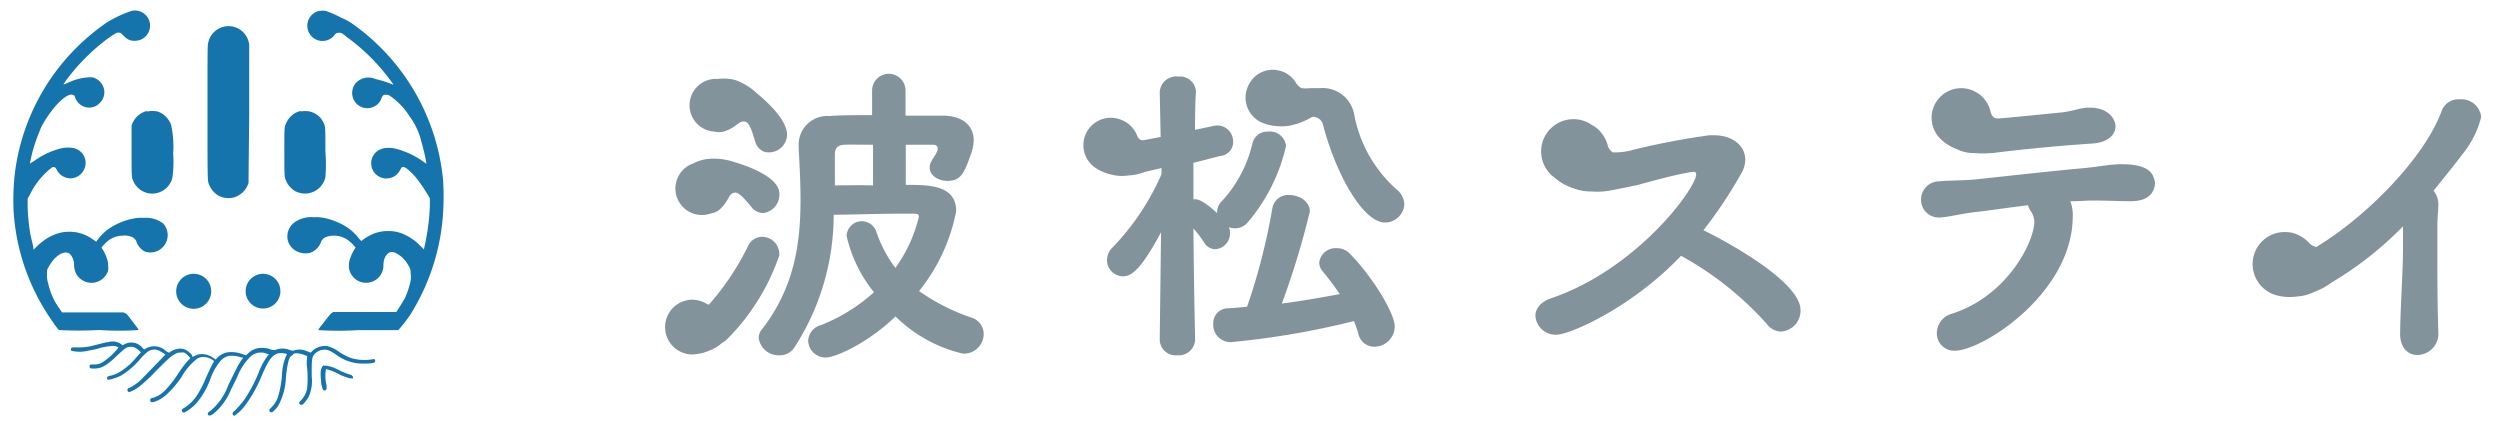 <svg id="レイヤー_1" data-name="レイヤー 1" xmlns="http://www.w3.org/2000/svg" viewBox="0 0 190 32"><defs><style>.cls-1{fill:#1674ad;}.cls-2{fill:#82939c;}</style></defs><title>namimatsulogo_blue_kana_yoko</title><path class="cls-1" d="M10.05.81a9.35,9.35,0,0,0-2,.94c-.17.12-.61.44-.89.67A16.35,16.35,0,0,0,1.15,13a18.2,18.2,0,0,0-.12,3,16.29,16.29,0,0,0,3,8.49,5.17,5.17,0,0,0,.44.59,27,27,0,0,0,3.07,0,21.41,21.41,0,0,0,3,0,1.4,1.4,0,0,0-.18-.27c-.69-.9-.74-1-.85-1l-.11-.07H4.71l-.19-.29a4.78,4.78,0,0,1-.68-1.29,5.85,5.85,0,0,1-.19-.67,1.73,1.73,0,0,1-.08-.62c0-.32,0-.34.06-.47a4.17,4.17,0,0,1,.49-.72c.45-.47.91-.62,1.2-.37a1.22,1.22,0,0,1,.31.87,1.55,1.55,0,0,0,.16.63,1.37,1.37,0,0,0,.67.59,1.33,1.33,0,0,0,1.75-.81,1,1,0,0,0,0-.42,1.08,1.08,0,0,0-.08-.5,3.05,3.05,0,0,0-.32-.7.45.45,0,0,1-.09-.17,3.79,3.79,0,0,1,.57-.56,1.88,1.88,0,0,1,1.05-.33A1.34,1.34,0,0,1,10,18a.64.64,0,0,1,.37.37,1.28,1.28,0,0,0,.31.5,1.27,1.27,0,0,0,.36.26A1.32,1.32,0,0,0,12.42,17a2.13,2.13,0,0,0-1.51-.44,2.87,2.87,0,0,0-.82.06,5,5,0,0,0-1.95.86,3.76,3.76,0,0,0-.8.86c0,.05,0,.06-.27-.14a3.14,3.14,0,0,0-1.3-.55,3.42,3.42,0,0,0-1,0,3.43,3.43,0,0,0-1.28.52,4.46,4.46,0,0,0-.72.59l-.23.22,0-.08c0-.18-.18-.81-.24-1.14a15.07,15.07,0,0,1-.2-2.15v-.52l.16-.27A5.73,5.73,0,0,1,4,12.69c.14,0,.2,0,.3.19a1.18,1.18,0,0,0,1.15.67,1.16,1.16,0,0,0,.93-.65,1.13,1.13,0,0,0-.06-1.15,1.17,1.17,0,0,0-.66-.48,2.34,2.34,0,0,0-1,0,5.87,5.87,0,0,0-2,.92,4.08,4.08,0,0,1-.39.24s.13-.65.23-1S2.8,10.46,3,10a3.14,3.14,0,0,1,.31-.66C4.1,8,5,7.19,5.41,7.19c.14,0,.27.07.27.13a1.08,1.08,0,0,0,.09.23,1.15,1.15,0,0,0,1,.63,1.11,1.11,0,0,0,.81-.35,1.13,1.13,0,0,0,.32-1.08A1.2,1.2,0,0,0,7,5.87a4.25,4.25,0,0,0-1.88.44l-.3.12A1.83,1.83,0,0,1,5,6.14,15.43,15.43,0,0,1,7.84,3.2a7.52,7.52,0,0,1,1-.69.47.47,0,0,1,.33,0l.24.21a1,1,0,0,0,.86.38,1.15,1.15,0,0,0,1-1.69,1.16,1.16,0,0,0-1.19-.6Z"/><path class="cls-1" d="M24.34.81a1.16,1.16,0,0,0-.15,2.26,1.3,1.3,0,0,0,.65,0,1.48,1.48,0,0,0,.46-.26l.13-.16a.38.38,0,0,1,.32-.16c.15,0,.23,0,.6.32a15.16,15.16,0,0,1,2.9,2.75c.26.32.66.86.65.87a.83.83,0,0,1-.23-.08A9.19,9.19,0,0,0,28.52,6a1.31,1.31,0,0,0-1.44.27,1.16,1.16,0,0,0,.56,1.92,1.17,1.17,0,0,0,1.06-.27A1.1,1.1,0,0,0,29,7.45a.63.63,0,0,1,.11-.19s.07-.06.21-.06a.5.5,0,0,1,.28.06,5.34,5.34,0,0,1,1.54,1.6,5.18,5.18,0,0,1,.88,1.9,14.11,14.11,0,0,1,.39,1.67,1,1,0,0,1-.23-.14,6.17,6.17,0,0,0-2.16-1c-.87-.18-1.52.1-1.75.75a1.17,1.17,0,0,0,.28,1.19,1.19,1.19,0,0,0,.63.32,1.17,1.17,0,0,0,1.24-.65c.12-.24.2-.26.45-.12a4.54,4.54,0,0,1,.81.8,13.09,13.09,0,0,1,.85,1.25l.14.25v.52a16.06,16.06,0,0,1-.28,2.52c-.07.37-.1.5-.16.75l0,.09-.25-.24a3.93,3.93,0,0,0-1.5-1,2.72,2.72,0,0,0-1-.16,2.88,2.88,0,0,0-1.4.35,2.83,2.83,0,0,0-.6.4s-.05,0-.18-.16a3.7,3.7,0,0,0-.9-.86,5.08,5.08,0,0,0-1.74-.72,2.91,2.91,0,0,0-.82-.06,2,2,0,0,0-.74.06,2.18,2.18,0,0,0-.72.33,1.33,1.33,0,0,0-.52,1.31,1.31,1.31,0,0,0,1,1,1.47,1.47,0,0,0,.72,0,1.34,1.34,0,0,0,.81-.8c.1-.32.46-.5,1-.5a1.85,1.85,0,0,1,1.06.34,3.37,3.37,0,0,1,.57.56.61.61,0,0,1-.07.12,3.3,3.3,0,0,0-.35.75,1.27,1.27,0,0,0-.08.51,1,1,0,0,0,.06.42,1.32,1.32,0,0,0,.33.51,1.25,1.25,0,0,0,.92.37,1.31,1.31,0,0,0,1.31-1.29c0-.54.18-.84.44-1a.49.49,0,0,1,.43,0,2.15,2.15,0,0,1,1,.93,1,1,0,0,1,.2.65,1.79,1.79,0,0,1,0,.55,6.82,6.82,0,0,1-.43,1.32c-.17.29-.29.48-.47.77l-.19.29H25.34l-.1.06c-.11.06-.19.17-.76.9a3.7,3.7,0,0,0-.27.36s0,0,0,.06a24.42,24.42,0,0,0,3,0c2.39,0,3,0,3.06,0A12.37,12.37,0,0,0,31.13,24a16.48,16.48,0,0,0,2.55-7.89,20.8,20.8,0,0,0,0-2.37A16.45,16.45,0,0,0,26.9,1.89a4.84,4.84,0,0,0-1-.56,7.88,7.88,0,0,0-1.14-.5,1.3,1.3,0,0,0-.44,0Z"/><path class="cls-1" d="M17.17,2a1.58,1.58,0,0,0-1.35,1.27c-.05.2-.05.38-.05,5.24,0,5.44,0,5.2.12,5.52a1.71,1.71,0,0,0,.75.86,1.48,1.48,0,0,0,.65.16,1.37,1.37,0,0,0,.75-.15,1.66,1.66,0,0,0,.85-1c0-.12,0-.39.05-5.22,0-3.71,0-5.14,0-5.27A1.58,1.58,0,0,0,17.17,2Z"/><path class="cls-1" d="M11.17,8.43A1.65,1.65,0,0,0,10,9.55L10,9.7v1.78c0,2,0,2,.14,2.3a1.56,1.56,0,0,0,.76.78,1.45,1.45,0,0,0,.75.15,1.58,1.58,0,0,0,1.45-1.19,8.38,8.38,0,0,0,.06-1.84A7.58,7.58,0,0,0,13,9.48a1.69,1.69,0,0,0-1-1,2.05,2.05,0,0,0-.85,0Z"/><path class="cls-1" d="M22.85,8.43a1.6,1.6,0,0,0-1.06.85c-.19.38-.18.29-.18,2.28s0,1.89.18,2.28a1.75,1.75,0,0,0,.55.63,1.59,1.59,0,0,0,2.39-1,11.8,11.8,0,0,0,0-1.93c0-2,0-1.91-.16-2.26A2.22,2.22,0,0,0,24.39,9a1.63,1.63,0,0,0-.86-.53,1.94,1.94,0,0,0-.68,0Z"/><path class="cls-1" d="M8.25,26c-.18,0-.29.05-1,.22a4.25,4.25,0,0,1-1.33.18c-.43,0-.47,0-.5.05a.18.18,0,0,0,0,.21,2.73,2.73,0,0,0,1.25,0l.66-.13a4.66,4.66,0,0,1,1.35-.24.63.63,0,0,1,.32.12s0,.05-.31.37a4.6,4.6,0,0,1-.87.73,1.12,1.12,0,0,1-.68.19c-.3,0-.33,0-.33.15s.06.16.35.16c.55,0,.92-.21,1.67-.92s.83-.73,1.13-.73a.57.57,0,0,1,.31.07,2.37,2.37,0,0,1,.3.21l.14.14-.28.3A5.11,5.11,0,0,1,9,28.33a2.65,2.65,0,0,1-.68.24.31.31,0,0,0-.14.06.16.16,0,0,0,0,.22s.06,0,.16,0a4.36,4.36,0,0,0,.85-.3,6,6,0,0,0,1.54-1.35,3.92,3.92,0,0,1,.45-.43.84.84,0,0,1,1-.07,2.69,2.69,0,0,1,.39.25s-1.7,1.76-1.95,2a4.13,4.13,0,0,1-.76.52c-.09,0-.16.08-.16.1a.16.16,0,0,0,.13.23,2.86,2.86,0,0,0,.78-.44,11.75,11.75,0,0,0,1.22-1.14c1-1,1.17-1.16,1.51-1.33a.61.61,0,0,1,.39-.09.58.58,0,0,1,.28,0,1.19,1.19,0,0,1,.35.3l.11.12-.16.16a9,9,0,0,0-.8,1.06,8.36,8.36,0,0,1-.93,1.19,2.17,2.17,0,0,1-.93.6c-.16,0-.2.07-.22.12a.15.15,0,0,0,.14.22,1.56,1.56,0,0,0,.51-.18,2.85,2.85,0,0,0,.73-.55,7.33,7.33,0,0,0,1-1.21,4.64,4.64,0,0,1,1.11-1.32.87.87,0,0,1,.6-.18,1.35,1.35,0,0,1,.75.31l0,0-.17.32c-.09.17-.28.58-.42.89A8.5,8.5,0,0,1,15,30a3.14,3.14,0,0,1-1,1c-.19.09-.23.2-.14.3s.17.05.38-.08a3.72,3.72,0,0,0,.64-.52,6.1,6.1,0,0,0,1.1-1.87,4.43,4.43,0,0,1,.83-1.46,1.2,1.2,0,0,1,.58-.32,2.23,2.23,0,0,1,1,.13l.1,0-.09.12c-.05.06-.15.22-.24.36s-.22.41-.81,1.61A4.55,4.55,0,0,1,16,31.22a.63.63,0,0,0-.2.16.16.16,0,0,0,.08.2c.08,0,.16,0,.36-.15a4.57,4.57,0,0,0,1.31-1.81c.12-.23.34-.68.49-1a4.43,4.43,0,0,1,.91-1.43,1.17,1.17,0,0,1,1.21-.35l.21.07.08,0-.06.07a5,5,0,0,0-.72,1.31,11.17,11.17,0,0,1-1.1,2.08,7,7,0,0,1-.73.84c-.15.13-.16.15-.16.23a.14.14,0,0,0,.15.15,3.47,3.47,0,0,0,.91-.93,10.41,10.41,0,0,0,1.17-2.15c.13-.29.28-.62.34-.73.37-.74.74-1,1.24-.94a1.15,1.15,0,0,1,.32.07.91.91,0,0,1-.08.17,4.11,4.11,0,0,0-.3,1.44,7.33,7.33,0,0,1-.31,1.66,1.94,1.94,0,0,1-.51.8c-.12.11-.14.15-.14.2a.16.16,0,0,0,.21.15,1.92,1.92,0,0,0,.47-.5,4.8,4.8,0,0,0,.58-2.2c.13-1.1.24-1.5.44-1.6a.22.22,0,0,0,.11-.1c.07-.13.5-.1.9.07l.16.06,0,.16a2.2,2.2,0,0,0,0,.73,8.14,8.14,0,0,1,0,1.59,1.76,1.76,0,0,1-.49.91c-.08.08-.11.12-.11.18s.08.15.19.14.4-.36.55-.66a2.93,2.93,0,0,0,.21-1.51c0-1,0-1.3.11-1.55a1,1,0,0,1,.72-.46c.29-.05.5,0,1.06.39a3.36,3.36,0,0,0,2.19.65c.42,0,.67-.05.71-.11a.2.2,0,0,0,0-.22s-.06,0-.15,0a3.53,3.53,0,0,1-1.65-.09,4.07,4.07,0,0,1-.94-.49,2.66,2.66,0,0,0-.84-.41,1.38,1.38,0,0,0-1.17.37l-.12.12-.24-.09a1.38,1.38,0,0,0-1.08-.06l-.1,0-.18-.05a1.4,1.4,0,0,0-1.09,0c-.07,0-.08,0-.23,0a1.84,1.84,0,0,0-.75-.16,1.42,1.42,0,0,0-1,.34L18.7,27l-.26-.08a2.33,2.33,0,0,0-.91-.16,1.35,1.35,0,0,0-1,.42l-.14.14-.18-.12a1.58,1.58,0,0,0-.86-.29,1.17,1.17,0,0,0-.58.15l-.14.07L14.6,27a1.7,1.7,0,0,0-.43-.38.88.88,0,0,0-.54-.12,1.45,1.45,0,0,0-.77.3s-.07,0-.23-.11a1.3,1.3,0,0,0-1.54-.21l-.13.08-.1-.09a1.1,1.1,0,0,0-1.41-.3l-.14.07-.05-.05a1.16,1.16,0,0,0-1-.2Z"/><path class="cls-1" d="M24.61,27.76c-.22.13-.29.47-.21,1.15a1.88,1.88,0,0,0,.15.72.15.15,0,0,0,.22,0l.05-.05,0-.28a3,3,0,0,1-.05-1.21c0-.06,0-.06.13,0a3.21,3.21,0,0,1,.81.32,3.79,3.79,0,0,0,.94.35c.09,0,.11,0,.16,0s.05-.23-.2-.29a5.05,5.05,0,0,1-.95-.39,2.6,2.6,0,0,0-.77-.27.37.37,0,0,0-.24,0Z"/><path class="cls-1" d="M16.05,22.13a1.33,1.33,0,1,1-1.32-1.32A1.32,1.32,0,0,1,16.05,22.13Z"/><path class="cls-1" d="M21.31,22.13A1.32,1.32,0,1,1,20,20.81,1.32,1.32,0,0,1,21.31,22.13Z"/><path class="cls-2" d="M124.14,11.38a57.05,57.05,0,0,1,5.77-1.1l.36,0c1.42,0,2.37.81,2.37,1.86a2.09,2.09,0,0,1-.28,1,34.37,34.37,0,0,1-2.9,4.36c.67.31,7.38,3.7,7.38,6.07a1.59,1.59,0,0,1-1.48,1.63,1.39,1.39,0,0,1-1.08-.58,24.68,24.68,0,0,0-6.52-5.18c-3.81,4-8.56,6.05-9.54,6A1.54,1.54,0,0,1,116.69,24c0-.5.36-1.06,1.22-1.34,6.52-2.23,11-8.36,11-9.41a.17.17,0,0,0-.19-.19h-.05c-1.08.12-3.81.89-4.21,1l-1.11.23c-.36.07-.57.12-.89.17a5.17,5.17,0,0,1-1.51.09,3.56,3.56,0,0,1-1.39-.25,4,4,0,0,1-1.4-.79,2.45,2.45,0,0,1,2.84-4,2,2,0,0,1,.64.51,2.62,2.62,0,0,1,.54,1,.9.9,0,0,0,.39.56A5,5,0,0,0,124.14,11.38Z"/><path class="cls-2" d="M188.57,8.89a1.51,1.51,0,0,0-1.65-1.34,1.35,1.35,0,0,0-1.34.84c-1.24,3.48-5.6,8-9.54,10.38a1,1,0,0,1-.57-.33,2.66,2.66,0,0,0-.91-.63,2.05,2.05,0,0,0-.8-.17,2.43,2.43,0,0,0-2.39,1.53A2.46,2.46,0,0,0,173,22.44a4,4,0,0,0,1.61.09,3.47,3.47,0,0,0,1.35-.38,4.37,4.37,0,0,0,1.16-.63,26.49,26.49,0,0,0,5.51-4.32c0,.12,0,.24,0,.35,0,.37,0,.73,0,1.11,0,2.08-.2,4.57-.22,6.73v0c0,1.08.65,1.59,1.29,1.59a1.62,1.62,0,0,0,1.61-1.78v0c-.05-1.56-.07-3.45-.07-5.1,0-1.11,0-2.11,0-2.86s.07-1.24.07-1.55a1.69,1.69,0,0,0-.36-1.2c.62-.77,1.54-1.89,2.18-2.75A7.23,7.23,0,0,0,188.57,8.89Z"/><path class="cls-2" d="M93.48,17.71a1,1,0,0,0-.09-.44,1.31,1.31,0,0,0,.43.08,1.25,1.25,0,0,0,1-.44,13.67,13.67,0,0,0,2.92-5.82A1.24,1.24,0,0,0,96.36,10a1.17,1.17,0,0,0-1.18.91,9.62,9.62,0,0,1-2.37,4.43,1.17,1.17,0,0,0-.31.77v.09c-.21-.21-1.15-1.05-1.62-1.05a.38.38,0,0,0-.18,0V12.38l2-.52h0a1.08,1.08,0,0,0,1-1.3,1.2,1.2,0,0,0-1.43-1l-1.45.31c0-1.94.07-2.9.07-2.9V7a1.2,1.2,0,0,0-1.32-1.18A1.26,1.26,0,0,0,88.14,7V7l.07,3.41-1.27.24a.78.78,0,0,1-.22,0c-.19-.1-.23-.21-.32-.4a2.13,2.13,0,0,0-.55-.76,1.84,1.84,0,0,0-.59-.36,2.08,2.08,0,0,0-2,3.63,3.52,3.52,0,0,0,1.26.52,3.07,3.07,0,0,0,1.19.06A4.18,4.18,0,0,0,87,13.07l1.27-.3v.48a18.91,18.91,0,0,1-3.69,5.53,1.4,1.4,0,0,0-.45,1A1.24,1.24,0,0,0,85.34,21c.65,0,1.36-.48,2.9-3.35l-.1,8.12v0A1.21,1.21,0,0,0,89.48,27a1.24,1.24,0,0,0,1.35-1.18v0s-.1-4.36-.13-8.46a9.59,9.59,0,0,1,.82,1.08,1,1,0,0,0,.84.5A1.2,1.2,0,0,0,93.48,17.71Z"/><path class="cls-2" d="M106.18,14.43a10.06,10.06,0,0,1-3.26-5.73,2.44,2.44,0,0,0-2.63-2h-.75a2.37,2.37,0,0,1-.61,0,1,1,0,0,1-.44-.41,2,2,0,0,0-.66-.67,1.77,1.77,0,0,0-.64-.26A2,2,0,0,0,95,6.28a2.08,2.08,0,0,0,.82,3,3.61,3.61,0,0,0,1.33.31,3.26,3.26,0,0,0,1.19-.12A4.93,4.93,0,0,0,99.52,9c.18-.08.19-.19.51-.08a.76.76,0,0,1,.5.49c1,3.88,3.09,7.5,4.72,7.5a1.47,1.47,0,0,0,1.48-1.39A1.53,1.53,0,0,0,106.18,14.43Z"/><path class="cls-2" d="M101.58,18.86a1.25,1.25,0,0,0-1.32,1.1,1.07,1.07,0,0,0,.27.67,21.41,21.41,0,0,1,1.29,1.72c-1.44.27-2.92.53-4.4.72a62.72,62.72,0,0,0,2.13-7c0-.77-.82-1.25-1.56-1.25a1.22,1.22,0,0,0-1.29,1,47.44,47.44,0,0,1-1.92,7.49c-.48.05-1,.1-1.44.12a1.12,1.12,0,0,0-1.13,1.15A1.31,1.31,0,0,0,93.56,26a61.82,61.82,0,0,0,9.34-1.6,9.67,9.67,0,0,1,.33.95,1.24,1.24,0,0,0,1.23,1A1.55,1.55,0,0,0,106,24.82c0-1-1.65-3.74-3.4-5.53A1.37,1.37,0,0,0,101.58,18.86Z"/><path class="cls-2" d="M161.24,12.48c-.87,0-1.58.17-2.78.29-2.49.22-6.28.65-8.08.84-1,.12-2.15.09-3,.17A1.39,1.39,0,0,0,146,15.17a1.34,1.34,0,0,0,1.37,1.36h.09c.77-.05,1.58-.31,3-.45,1-.12,2.3-.32,3.67-.48a1.29,1.29,0,0,0,.21.45,1.5,1.5,0,0,1,.27.79c0,1.49-2,5.63-6.26,7a1.55,1.55,0,0,0-1.15,1.49,1.31,1.31,0,0,0,1.39,1.32c2.06,0,8.94-4.36,8.94-10.23a2.85,2.85,0,0,0-.19-1.13l.29,0c.45,0,.9-.05,1.41-.05,1,0,2,.05,2.94.05,1.8,0,1.8-1.27,1.8-1.39C163.68,13.25,163.42,12.48,161.24,12.48Z"/><path class="cls-2" d="M148.75,11.35a2.75,2.75,0,0,0,1.26.28,8.17,8.17,0,0,0,1.4,0c.09,0,1.12-.14,1.64-.19,3.06-.34,5.22-.48,5.94-.53,1.24-.07,1.79-.7,1.79-1.3s-.6-1.43-1.94-1.43a3.82,3.82,0,0,0-1,.14,9.24,9.24,0,0,1-1.1.22C152.11,9,152,9,151.88,9a.7.7,0,0,1-.33-.06.84.84,0,0,1-.28-.5,2.24,2.24,0,0,0-.46-.91,1.87,1.87,0,0,0-.57-.49,2.25,2.25,0,0,0-2.75,3.53A3.65,3.65,0,0,0,148.75,11.35Z"/><path class="cls-2" d="M59.22,19.43A1.31,1.31,0,0,0,58,18a1.17,1.17,0,0,0-1.13.66,19.91,19.91,0,0,1-3,4.5l-.16-.07a2.14,2.14,0,0,0-.89-.3,1.75,1.75,0,0,0-.69.05,2.08,2.08,0,0,0,.48,4.1,3.56,3.56,0,0,0,1.33-.31,2.77,2.77,0,0,0,.92-.56,1.9,1.9,0,0,0,.45-.34A16.63,16.63,0,0,0,59.22,19.43Z"/><path class="cls-2" d="M73.92,24.17a15.57,15.57,0,0,1-4.07-2.05,13.86,13.86,0,0,0,2.82-6.07c0-2-2.08-2-3.83-2V11c.89,0,1.65,0,2.08,0,.24,0,.34.12.34.28a.45.45,0,0,1-.05.24c-.09.24-.31.51-.43.75a.88.88,0,0,0-.12.48c0,.6.67,1,1.34,1,1.06,0,1.29-.65,1.78-2A3.48,3.48,0,0,0,74,10.69c0-1.13-.79-1.83-2.18-1.9-.72,0-1.77,0-3,0V6.88a1.27,1.27,0,0,0-2.54,0V8.75c-1.29,0-2.49,0-3.23.07a2.18,2.18,0,0,0-2.35,2.3v.16c.07,1.32.14,2.62.14,3.91,0,3.4-.5,6.71-2.94,9.85a1,1,0,0,0-.24.64A1.52,1.52,0,0,0,59.25,27a1.31,1.31,0,0,0,1.11-.57,18.57,18.57,0,0,0,3-10.11c1.29,0,3.35-.08,4.88-.08.48,0,.91,0,1.25,0s.34.1.34.26a11,11,0,0,1-1.78,3.86,9.68,9.68,0,0,1-1.46-2.78,1.16,1.16,0,0,0-2.25.34,10.5,10.5,0,0,0,2.08,4.29,13.34,13.34,0,0,1-4,2.49,1.3,1.3,0,0,0-1,1.19,1.32,1.32,0,0,0,1.36,1.28c.65,0,3.07-1,5.28-3.12a10.8,10.8,0,0,0,5.14,2.83,1.51,1.51,0,0,0,1.56-1.46A1.3,1.3,0,0,0,73.92,24.17ZM63.45,14.09c0-.82,0-1.58,0-2.33,0-.41.12-.74.74-.76s1.28,0,2.16,0l0,3.09C65.29,14.06,64.23,14.09,63.45,14.09Z"/><path class="cls-2" d="M54.27,10A1.56,1.56,0,0,0,55,10a3,3,0,0,0,1-.53c.16-.1.34-.3.65-.22s.51.73.75,1.53a1.15,1.15,0,0,0,.67.75,1.38,1.38,0,0,0,1.69-.93c.43-1.24-1.62-3-2.25-3.52a4.62,4.62,0,0,0-1.64-1A3.45,3.45,0,0,0,54.55,6a2,2,0,0,0-.28,4Z"/><path class="cls-2" d="M54,16.23a1.54,1.54,0,0,0,.63-.25,3.06,3.06,0,0,0,.7-.88c.1-.15.19-.41.5-.46s.77.47,1.3,1.12a1.14,1.14,0,0,0,.9.43,1.41,1.41,0,0,0,1.2-1.53c-.09-1.3-2.67-2.12-3.44-2.35a4.85,4.85,0,0,0-1.89-.24,3.11,3.11,0,0,0-1.21.35A2,2,0,0,0,54,16.23Z"/></svg>